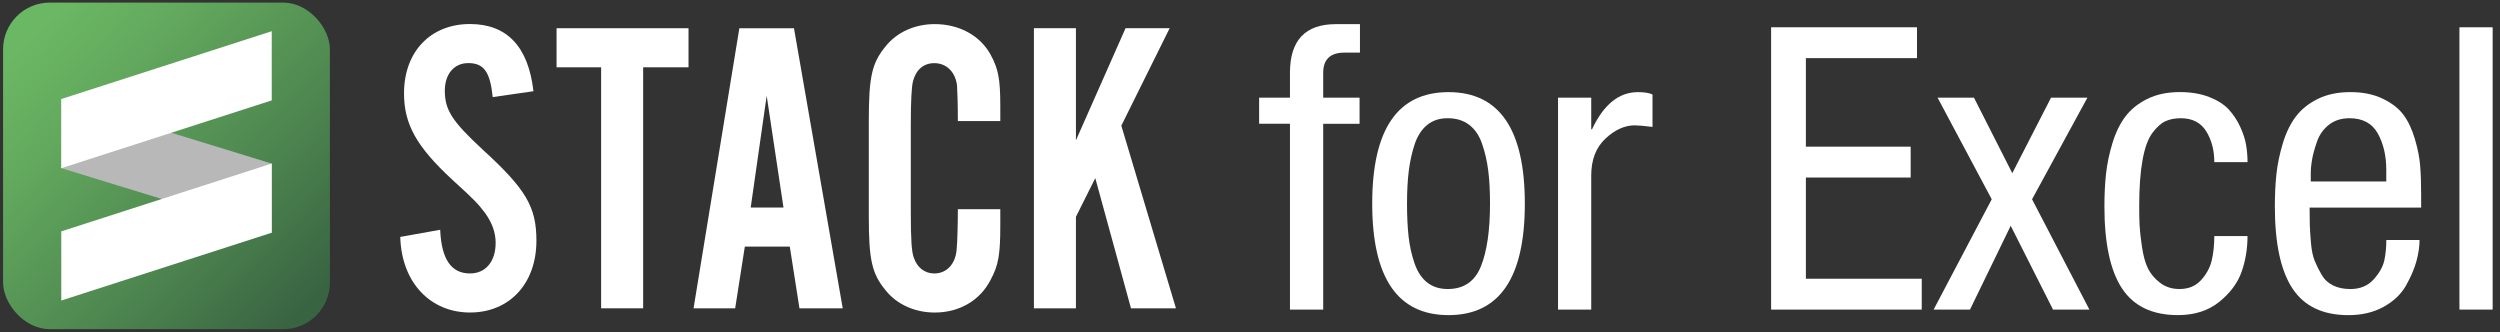 <svg xmlns="http://www.w3.org/2000/svg" xmlns:xlink="http://www.w3.org/1999/xlink" id="a" width="1169.8" height="155.5" viewBox="0 0 1169.8 155.5"><rect x="0" y="0" width="1169.8" height="155.5" fill="#333333" stroke="none"/><defs><clipPath id="c"><rect x="1.44" y="1.21" width="548.81" height="152.81" fill="none"></rect></clipPath><clipPath id="d"><rect x="1.44" y="1.21" width="548.81" height="152.81" fill="none"></rect></clipPath><clipPath id="e"><rect x="1.44" y="1.21" width="152.93" height="152.81" rx="21.85" ry="21.85" fill="none"></rect></clipPath><linearGradient id="f" x1="-294.64" y1="-1478.35" x2="-294.1" y2="-1478.35" gradientTransform="translate(500187.09 99659.07) rotate(90) scale(338.29 -338.29)" gradientUnits="userSpaceOnUse"><stop offset="0" stop-color="#6bb864"></stop><stop offset=".22" stop-color="#63aa5e"></stop><stop offset=".64" stop-color="#4e8750"></stop><stop offset="1" stop-color="#396442"></stop></linearGradient><clipPath id="g"><rect x="1.44" y="1.21" width="548.81" height="152.81" fill="none"></rect></clipPath></defs><g id="b"><g clip-path="url(#c)"><g clip-path="url(#d)"><path d="M219.15,29.52c-6.69,0-11.01,5.11-11.01,12.97,0,9.04,3.54,14.34,17.5,27.31,20.45,18.66,25.36,26.92,25.36,42.83,0,20.04-12.58,33.6-31.07,33.6s-32.05-13.95-32.64-35.37l18.68-3.34c.59,13.75,5.11,20.43,13.96,20.43,7.27,0,11.99-5.5,11.99-14.34,0-4.91-1.77-9.63-5.11-14.15-3.15-4.13-4.33-5.5-15.34-15.52-16.52-15.33-22.42-25.74-22.42-40.28,0-19.45,12.39-32.42,30.87-32.42,17.3,0,27.33,10.61,29.69,31.44l-19.07,2.75c-1.18-11.79-4.13-15.91-11.4-15.91" fill="#fff"></path><polygon points="300.94 31.49 300.94 144.26 281.28 144.26 281.28 31.49 260.43 31.49 260.43 13.21 322.17 13.21 322.17 31.49 300.94 31.49" fill="#fff"></polygon><path d="M374.08,144.26l-4.52-28.88h-21.04l-4.52,28.88h-19.47l21.43-131.04h25.56l22.81,131.04h-20.25ZM358.74,44.84l-7.47,52.26h15.34l-7.86-52.26Z" fill="#fff"></path><path d="M427.56,120.49c1.57,4.72,5.11,7.47,9.63,7.47,5.7,0,9.83-4.32,10.42-11,.39-3.54.59-13.16.59-19.06h19.86v7.47c0,13.56-.79,18.66-4.52,25.54-4.91,9.63-14.55,15.33-26.15,15.33-9.24,0-17.7-3.73-23-10.41-6.49-7.86-7.86-14.34-7.86-34.77v-44.4c0-20.63,1.38-27.11,7.86-34.97,5.31-6.68,13.76-10.41,23-10.41,11.4,0,21.24,5.3,26.15,14.34,3.54,6.48,4.52,11.2,4.52,23.97v7.07h-19.86c0-7.66-.2-13.56-.39-16.7-.79-6.29-4.91-10.41-10.62-10.41-5.11,0-8.65,3.14-10.03,8.64-.59,2.55-.98,8.84-.98,19.84v41.65c0,12.57.39,18.07,1.38,20.83" fill="#fff"></path><polygon points="550.25 144.26 529.21 144.26 512.5 83.35 503.45 101.43 503.45 144.26 483.79 144.26 483.79 13.21 503.45 13.21 503.45 65.67 526.66 13.21 547.3 13.21 524.69 58.8 550.25 144.26" fill="#fff"></polygon></g><g clip-path="url(#e)"><rect x="-30.18" y="-30.47" width="216.17" height="216.17" transform="translate(-32.05 79.15) rotate(-45.7)" fill="url(#f)"></rect></g><g clip-path="url(#g)"><polygon points="127.15 76.55 28.67 46.31 28.67 78.67 127.15 108.92 127.15 76.55" fill="#b8b8b8" fill-rule="evenodd"></polygon><polygon points="28.67 108.26 127.15 76.52 127.15 108.89 28.67 140.62 28.67 108.26" fill="#fff" fill-rule="evenodd"></polygon><polygon points="28.67 46.34 127.15 14.6 127.15 46.97 28.67 78.71 28.67 46.34" fill="#fff" fill-rule="evenodd"></polygon></g></g></g><path d="M603.6,144.86V57.91h-14.43v-12.21h14.43v-11.65c0-15.17,7.15-22.75,21.46-22.75h11.29v13.32h-7.21c-6.66,0-9.99,3.15-9.99,9.44v11.65h17.02v12.21h-17.02v86.95h-15.54Z" fill="#fff"></path><path d="M677.79,147.45c-23.8,0-35.7-17.39-35.7-52.17s11.9-52.17,35.7-52.17,35.71,17.39,35.71,52.17-11.9,52.17-35.71,52.17ZM677.42,135.24c7.52,0,12.7-3.54,15.54-10.64,2.84-7.09,4.25-16.86,4.25-29.32,0-5.92-.28-11.07-.83-15.45-.56-4.38-1.51-8.54-2.87-12.49-1.36-3.95-3.39-6.94-6.1-8.97-2.71-2.04-6.04-3.05-9.99-3.05s-7.03,1.05-9.62,3.15c-2.59,2.1-4.53,5.09-5.83,8.97-1.29,3.88-2.22,8.05-2.77,12.49s-.83,9.56-.83,15.35.25,11.07.74,15.45c.49,4.38,1.42,8.54,2.78,12.49,1.36,3.95,3.33,6.94,5.92,8.97,2.59,2.03,5.8,3.05,9.62,3.05Z" fill="#fff"></path><path d="M729.03,144.86V45.7h15.54v14.8h.37c5.43-11.59,12.58-17.39,21.46-17.39,3.08,0,5.37.37,6.84,1.11v15.17c-3.95-.49-6.72-.74-8.32-.74-4.69,0-9.25,2.07-13.69,6.2-4.44,4.13-6.66,9.9-6.66,17.3v62.71h-15.54Z" fill="#fff"></path><path d="M828.74,144.86V12.77h68.26v14.43h-51.99v41.44h49.03v14.43h-49.03v47.36h54.21v14.43h-70.48Z" fill="#fff"></path><path d="M931.97,93.24l-25.34-47.54h17.02l17.94,35.33,18.13-35.33h17.02l-25.9,47.54,26.83,51.62h-17.02l-19.8-39.22-19.05,39.22h-17.02l27.19-51.62Z" fill="#fff"></path><path d="M1051.66,75.85h-15.54c0-5.55-1.27-10.36-3.79-14.43-2.53-4.07-6.51-6.1-11.93-6.1-2.71,0-5.09.46-7.12,1.39-2.04.92-4.07,2.75-6.11,5.46-2.04,2.71-3.58,6.94-4.62,12.67-1.05,5.73-1.57,12.92-1.57,21.55,0,3.7.06,6.75.18,9.16.12,2.4.49,5.71,1.11,9.9.62,4.19,1.54,7.56,2.77,10.08,1.23,2.53,3.11,4.78,5.64,6.75,2.53,1.97,5.58,2.96,9.16,2.96,4.19,0,7.55-1.39,10.08-4.16,2.53-2.77,4.19-5.86,5-9.25.8-3.39,1.2-7.18,1.2-11.38h15.54c0,5.92-.92,11.5-2.77,16.74-1.85,5.24-5.34,9.93-10.45,14.06-5.12,4.13-11.56,6.2-19.33,6.2-11.96,0-20.69-4.16-26.18-12.49-5.49-8.33-8.23-21.12-8.23-38.39,0-5.55.25-10.61.74-15.17.49-4.56,1.48-9.31,2.96-14.25,1.48-4.93,3.48-9.09,6.01-12.49,2.53-3.39,5.95-6.17,10.27-8.33,4.32-2.16,9.43-3.24,15.35-3.24,5.18,0,9.74.77,13.69,2.31,3.95,1.54,7,3.49,9.16,5.83,2.16,2.34,3.95,5.06,5.37,8.14,1.42,3.08,2.34,5.95,2.77,8.6.43,2.65.65,5.27.65,7.86Z" fill="#fff"></path><path d="M1132.88,97.13h-52.17c0,3.45.03,6.2.09,8.23.06,2.04.25,4.81.55,8.33.31,3.51.89,6.32,1.76,8.42.86,2.1,1.94,4.25,3.24,6.48,1.29,2.22,3.08,3.88,5.37,4.99,2.28,1.11,4.96,1.67,8.05,1.67,4.56,0,8.2-1.51,10.92-4.53,2.71-3.02,4.38-6.01,5-8.97.62-2.96.92-6.1.92-9.44h15.54c0,3.08-.49,6.41-1.48,9.99-.99,3.58-2.62,7.37-4.9,11.38-2.28,4.01-5.77,7.31-10.45,9.9-4.69,2.59-10.17,3.88-16.46,3.88-11.96,0-20.69-4.16-26.18-12.49-5.49-8.33-8.23-21.12-8.23-38.39,0-5.55.25-10.61.74-15.17.49-4.56,1.48-9.31,2.96-14.25,1.48-4.93,3.48-9.09,6.01-12.49,2.53-3.39,5.95-6.17,10.27-8.33,4.32-2.16,9.43-3.24,15.35-3.24s10.82,1.02,15.08,3.05c4.25,2.03,7.49,4.53,9.71,7.49,2.22,2.96,4.01,6.72,5.37,11.29,1.36,4.56,2.19,8.76,2.5,12.58.31,3.82.46,8.26.46,13.32v6.29ZM1081.26,84.92h35.33v-5.37c0-6.66-1.33-12.36-3.98-17.11-2.65-4.75-7.06-7.12-13.23-7.12-3.82,0-7.03,1.02-9.62,3.05-2.59,2.03-4.44,4.62-5.55,7.77-1.11,3.15-1.88,5.92-2.31,8.32-.43,2.41-.65,4.66-.65,6.75v3.7Z" fill="#fff"></path><path d="M1150.82,144.86V12.77h15.54v132.09h-15.54Z" fill="#fff"></path></svg>